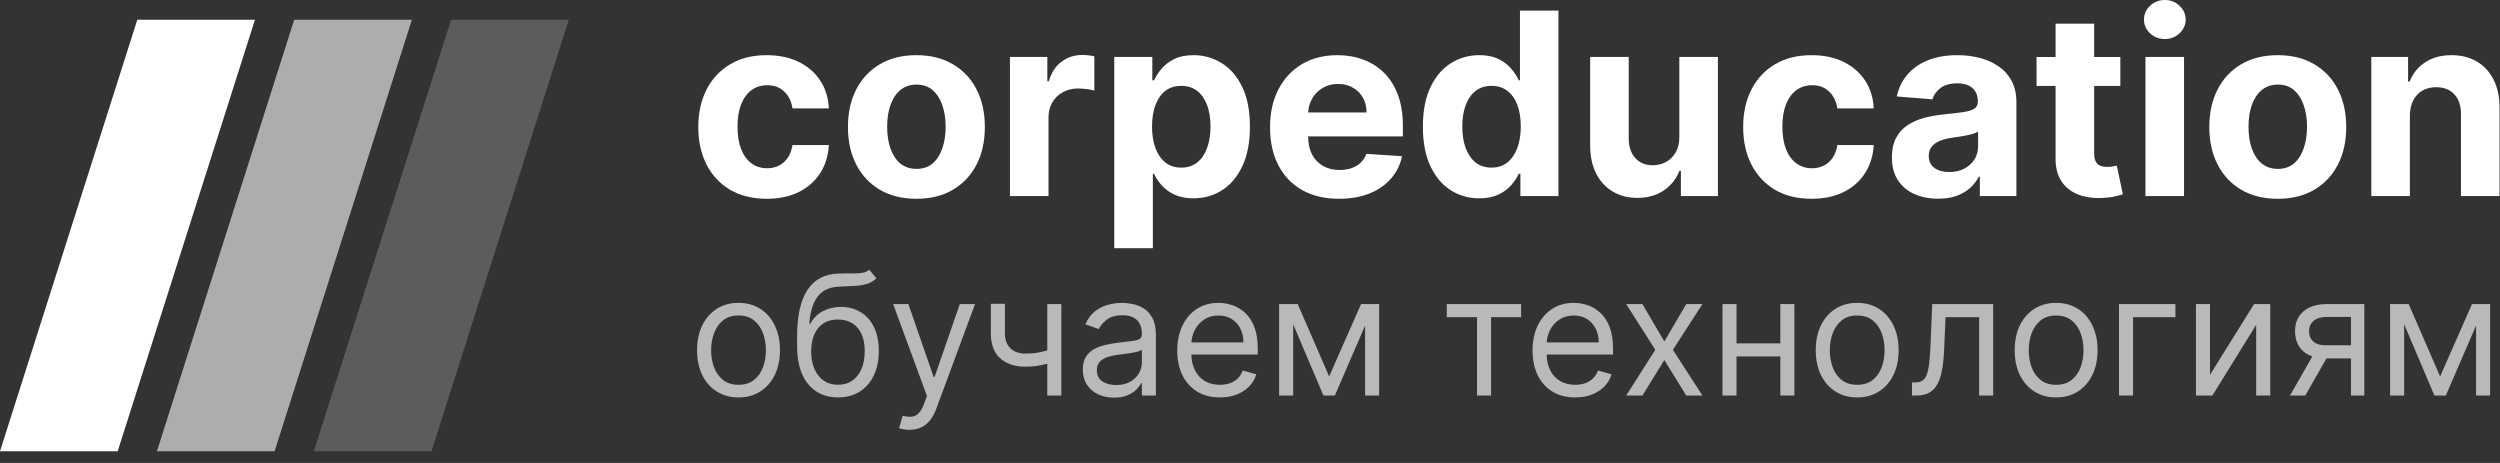 <?xml version="1.0" encoding="UTF-8"?> <svg xmlns="http://www.w3.org/2000/svg" width="135" height="25" viewBox="0 0 135 25" fill="none"><rect x="0" y="0" width="135" height="25" fill="#333333" stroke="none"/><path d="M7.414 1.066H13.768L6.355 24.367H0L7.414 1.066Z" fill="white"></path><path d="M15.887 1.066H22.242L14.828 24.367H8.474L15.887 1.066Z" fill="white" fill-opacity="0.6"></path><path d="M24.36 1.066H30.715L23.301 24.367H16.946L24.36 1.066Z" fill="white" fill-opacity="0.2"></path><path d="M130.134 6.245V10.587H128.051V3.076H130.036V4.401H130.124C130.29 3.965 130.569 3.619 130.96 3.365C131.351 3.107 131.826 2.979 132.383 2.979C132.905 2.979 133.359 3.093 133.747 3.321C134.135 3.549 134.437 3.875 134.652 4.299C134.867 4.719 134.975 5.221 134.975 5.805V10.587H132.892V6.176C132.895 5.717 132.778 5.358 132.54 5.101C132.302 4.84 131.974 4.709 131.557 4.709C131.276 4.709 131.029 4.77 130.813 4.89C130.602 5.011 130.435 5.187 130.315 5.418C130.197 5.647 130.137 5.922 130.134 6.245Z" fill="white"></path><path d="M122.999 10.734C122.24 10.734 121.583 10.572 121.029 10.249C120.478 9.924 120.052 9.47 119.753 8.89C119.453 8.307 119.303 7.63 119.303 6.861C119.303 6.085 119.453 5.407 119.753 4.827C120.052 4.243 120.478 3.79 121.029 3.467C121.583 3.142 122.24 2.979 122.999 2.979C123.759 2.979 124.414 3.142 124.965 3.467C125.519 3.79 125.946 4.243 126.246 4.827C126.546 5.407 126.696 6.085 126.696 6.861C126.696 7.63 126.546 8.307 126.246 8.89C125.946 9.47 125.519 9.924 124.965 10.249C124.414 10.572 123.759 10.734 122.999 10.734ZM123.009 9.12C123.355 9.12 123.643 9.022 123.875 8.827C124.106 8.628 124.28 8.357 124.398 8.015C124.518 7.673 124.579 7.283 124.579 6.846C124.579 6.409 124.518 6.02 124.398 5.678C124.28 5.335 124.106 5.065 123.875 4.866C123.643 4.667 123.355 4.568 123.009 4.568C122.66 4.568 122.367 4.667 122.129 4.866C121.894 5.065 121.717 5.335 121.596 5.678C121.479 6.02 121.42 6.409 121.42 6.846C121.42 7.283 121.479 7.673 121.596 8.015C121.717 8.357 121.894 8.628 122.129 8.827C122.367 9.022 122.66 9.12 123.009 9.12Z" fill="white"></path><path d="M115.855 10.586V3.076H117.938V10.586H115.855ZM116.901 2.107C116.591 2.107 116.326 2.005 116.104 1.799C115.886 1.591 115.776 1.341 115.776 1.051C115.776 0.764 115.886 0.518 116.104 0.313C116.326 0.104 116.591 0 116.901 0C117.211 0 117.475 0.104 117.693 0.313C117.915 0.518 118.026 0.764 118.026 1.051C118.026 1.341 117.915 1.591 117.693 1.799C117.475 2.005 117.211 2.107 116.901 2.107Z" fill="white"></path><path d="M114.498 3.077V4.641H109.975V3.077H114.498ZM111.001 1.277H113.084V8.279C113.084 8.472 113.114 8.622 113.172 8.729C113.231 8.834 113.313 8.907 113.417 8.949C113.525 8.992 113.648 9.013 113.789 9.013C113.886 9.013 113.984 9.005 114.082 8.988C114.18 8.969 114.255 8.954 114.307 8.944L114.635 10.495C114.53 10.527 114.384 10.565 114.194 10.607C114.005 10.653 113.776 10.68 113.505 10.69C113.003 10.71 112.563 10.643 112.185 10.49C111.81 10.336 111.518 10.098 111.31 9.776C111.101 9.453 110.998 9.045 111.001 8.553V1.277Z" fill="white"></path><path d="M104.657 10.729C104.178 10.729 103.751 10.646 103.376 10.479C103.001 10.31 102.704 10.06 102.486 9.731C102.271 9.399 102.163 8.985 102.163 8.489C102.163 8.072 102.24 7.722 102.393 7.438C102.546 7.154 102.755 6.926 103.019 6.753C103.283 6.581 103.583 6.45 103.918 6.362C104.258 6.274 104.613 6.212 104.984 6.176C105.421 6.131 105.773 6.088 106.041 6.049C106.308 6.007 106.502 5.945 106.623 5.863C106.743 5.782 106.803 5.661 106.803 5.502V5.472C106.803 5.163 106.706 4.923 106.51 4.753C106.318 4.584 106.044 4.499 105.689 4.499C105.314 4.499 105.015 4.582 104.794 4.749C104.572 4.912 104.425 5.117 104.354 5.365L102.427 5.208C102.525 4.752 102.717 4.357 103.004 4.025C103.291 3.689 103.661 3.432 104.114 3.252C104.57 3.07 105.099 2.979 105.698 2.979C106.116 2.979 106.515 3.027 106.896 3.125C107.281 3.223 107.622 3.375 107.918 3.58C108.218 3.785 108.455 4.049 108.627 4.372C108.8 4.692 108.886 5.075 108.886 5.521V10.587H106.911V9.545H106.852C106.732 9.78 106.57 9.987 106.368 10.166C106.166 10.342 105.923 10.481 105.64 10.582C105.356 10.68 105.028 10.729 104.657 10.729ZM105.253 9.291C105.56 9.291 105.83 9.231 106.065 9.11C106.3 8.986 106.484 8.82 106.618 8.611C106.751 8.403 106.818 8.167 106.818 7.902V7.105C106.753 7.148 106.663 7.187 106.549 7.223C106.438 7.255 106.313 7.286 106.173 7.316C106.032 7.342 105.892 7.366 105.752 7.389C105.612 7.409 105.485 7.427 105.371 7.443C105.126 7.479 104.913 7.536 104.73 7.614C104.548 7.692 104.406 7.798 104.305 7.932C104.204 8.062 104.153 8.225 104.153 8.421C104.153 8.704 104.256 8.921 104.461 9.071C104.67 9.218 104.934 9.291 105.253 9.291Z" fill="white"></path><path d="M97.828 10.734C97.058 10.734 96.396 10.571 95.842 10.245C95.291 9.915 94.868 9.459 94.571 8.876C94.278 8.292 94.131 7.62 94.131 6.861C94.131 6.092 94.279 5.417 94.576 4.837C94.876 4.253 95.301 3.798 95.852 3.472C96.403 3.143 97.058 2.979 97.818 2.979C98.473 2.979 99.047 3.098 99.539 3.335C100.031 3.573 100.421 3.908 100.708 4.338C100.994 4.768 101.153 5.273 101.182 5.854H99.216C99.161 5.479 99.014 5.177 98.776 4.949C98.541 4.718 98.233 4.602 97.852 4.602C97.529 4.602 97.247 4.69 97.006 4.866C96.768 5.039 96.582 5.291 96.449 5.624C96.315 5.956 96.248 6.359 96.248 6.832C96.248 7.311 96.313 7.718 96.444 8.054C96.577 8.39 96.765 8.646 97.006 8.822C97.247 8.998 97.529 9.086 97.852 9.086C98.09 9.086 98.303 9.037 98.493 8.939C98.685 8.841 98.843 8.699 98.967 8.514C99.094 8.325 99.177 8.098 99.216 7.834H101.182C101.149 8.408 100.993 8.913 100.712 9.35C100.435 9.783 100.052 10.122 99.563 10.367C99.074 10.611 98.496 10.734 97.828 10.734Z" fill="white"></path><path d="M90.684 7.389V3.076H92.768V10.587H90.768V9.223H90.689C90.52 9.663 90.238 10.016 89.844 10.284C89.452 10.551 88.975 10.685 88.411 10.685C87.909 10.685 87.467 10.57 87.086 10.342C86.704 10.114 86.406 9.79 86.191 9.369C85.979 8.949 85.871 8.445 85.868 7.858V3.076H87.951V7.487C87.954 7.93 88.073 8.28 88.308 8.538C88.543 8.796 88.857 8.924 89.252 8.924C89.503 8.924 89.738 8.867 89.956 8.753C90.174 8.636 90.35 8.463 90.484 8.235C90.621 8.007 90.688 7.725 90.684 7.389Z" fill="white"></path><path d="M79.882 10.709C79.312 10.709 78.795 10.562 78.332 10.269C77.873 9.972 77.507 9.537 77.237 8.963C76.97 8.386 76.836 7.679 76.836 6.841C76.836 5.98 76.975 5.265 77.252 4.694C77.529 4.121 77.897 3.692 78.357 3.408C78.82 3.121 79.326 2.978 79.877 2.978C80.298 2.978 80.648 3.05 80.929 3.193C81.212 3.333 81.44 3.509 81.613 3.721C81.789 3.93 81.923 4.135 82.014 4.337H82.078V0.572H84.156V10.586H82.102V9.384H82.014C81.916 9.592 81.778 9.799 81.599 10.005C81.422 10.207 81.193 10.374 80.909 10.508C80.629 10.642 80.287 10.709 79.882 10.709ZM80.542 9.051C80.878 9.051 81.162 8.96 81.393 8.777C81.628 8.591 81.807 8.332 81.931 8C82.058 7.667 82.122 7.278 82.122 6.831C82.122 6.385 82.06 5.997 81.936 5.667C81.812 5.338 81.633 5.084 81.398 4.905C81.163 4.725 80.878 4.636 80.542 4.636C80.2 4.636 79.912 4.729 79.677 4.914C79.442 5.1 79.264 5.358 79.144 5.687C79.023 6.016 78.963 6.398 78.963 6.831C78.963 7.268 79.023 7.654 79.144 7.99C79.268 8.322 79.445 8.583 79.677 8.772C79.912 8.958 80.2 9.051 80.542 9.051Z" fill="white"></path><path d="M72.308 10.734C71.535 10.734 70.87 10.577 70.313 10.264C69.759 9.948 69.332 9.501 69.032 8.924C68.732 8.344 68.582 7.658 68.582 6.866C68.582 6.093 68.732 5.415 69.032 4.832C69.332 4.248 69.754 3.793 70.298 3.467C70.846 3.142 71.488 2.979 72.225 2.979C72.72 2.979 73.182 3.058 73.609 3.218C74.039 3.375 74.414 3.611 74.733 3.927C75.056 4.243 75.307 4.641 75.486 5.12C75.666 5.596 75.755 6.154 75.755 6.793V7.365H69.413V6.074H73.794C73.794 5.774 73.729 5.508 73.599 5.277C73.469 5.045 73.288 4.864 73.056 4.734C72.828 4.6 72.562 4.533 72.259 4.533C71.943 4.533 71.663 4.607 71.418 4.753C71.177 4.897 70.988 5.091 70.851 5.335C70.714 5.577 70.644 5.846 70.641 6.142V7.369C70.641 7.741 70.709 8.062 70.846 8.333C70.986 8.603 71.183 8.812 71.438 8.959C71.692 9.105 71.993 9.179 72.342 9.179C72.574 9.179 72.786 9.146 72.978 9.081C73.17 9.016 73.335 8.918 73.472 8.788C73.609 8.657 73.713 8.497 73.785 8.308L75.711 8.435C75.614 8.898 75.413 9.303 75.11 9.648C74.81 9.99 74.422 10.258 73.946 10.45C73.473 10.639 72.927 10.734 72.308 10.734Z" fill="white"></path><path d="M60.171 13.403V3.076H62.225V4.338H62.318C62.409 4.136 62.541 3.93 62.714 3.722C62.89 3.51 63.118 3.334 63.398 3.194C63.682 3.05 64.034 2.979 64.454 2.979C65.002 2.979 65.507 3.122 65.97 3.409C66.433 3.692 66.803 4.121 67.08 4.695C67.357 5.265 67.496 5.981 67.496 6.841C67.496 7.679 67.36 8.387 67.09 8.964C66.823 9.537 66.457 9.972 65.995 10.269C65.535 10.562 65.02 10.709 64.449 10.709C64.045 10.709 63.701 10.642 63.418 10.509C63.137 10.375 62.907 10.207 62.728 10.005C62.549 9.8 62.412 9.593 62.318 9.384H62.254V13.403H60.171ZM62.21 6.832C62.21 7.278 62.272 7.668 62.396 8C62.52 8.333 62.699 8.592 62.934 8.778C63.168 8.96 63.453 9.052 63.789 9.052C64.128 9.052 64.415 8.959 64.65 8.773C64.885 8.584 65.062 8.323 65.183 7.99C65.307 7.655 65.369 7.268 65.369 6.832C65.369 6.398 65.308 6.017 65.188 5.687C65.067 5.358 64.889 5.101 64.655 4.915C64.42 4.729 64.132 4.636 63.789 4.636C63.45 4.636 63.163 4.726 62.929 4.905C62.697 5.084 62.52 5.339 62.396 5.668C62.272 5.997 62.21 6.385 62.21 6.832Z" fill="white"></path><path d="M54.537 10.587V3.076H56.557V4.387H56.635C56.772 3.921 57.002 3.569 57.324 3.331C57.647 3.089 58.019 2.969 58.439 2.969C58.543 2.969 58.656 2.975 58.776 2.988C58.897 3.001 59.003 3.019 59.094 3.042V4.89C58.996 4.861 58.861 4.835 58.688 4.812C58.516 4.789 58.358 4.778 58.214 4.778C57.908 4.778 57.634 4.845 57.393 4.978C57.155 5.109 56.966 5.291 56.825 5.526C56.689 5.761 56.62 6.031 56.62 6.338V10.587H54.537Z" fill="white"></path><path d="M49.486 10.734C48.726 10.734 48.069 10.572 47.515 10.249C46.964 9.924 46.539 9.47 46.239 8.89C45.939 8.307 45.789 7.63 45.789 6.861C45.789 6.085 45.939 5.407 46.239 4.827C46.539 4.243 46.964 3.79 47.515 3.467C48.069 3.142 48.726 2.979 49.486 2.979C50.245 2.979 50.901 3.142 51.451 3.467C52.005 3.79 52.433 4.243 52.733 4.827C53.032 5.407 53.182 6.085 53.182 6.861C53.182 7.63 53.032 8.307 52.733 8.89C52.433 9.47 52.005 9.924 51.451 10.249C50.901 10.572 50.245 10.734 49.486 10.734ZM49.495 9.12C49.841 9.12 50.13 9.022 50.361 8.827C50.592 8.628 50.767 8.357 50.884 8.015C51.005 7.673 51.065 7.283 51.065 6.846C51.065 6.409 51.005 6.02 50.884 5.678C50.767 5.335 50.592 5.065 50.361 4.866C50.13 4.667 49.841 4.568 49.495 4.568C49.147 4.568 48.853 4.667 48.615 4.866C48.381 5.065 48.203 5.335 48.082 5.678C47.965 6.02 47.906 6.409 47.906 6.846C47.906 7.283 47.965 7.673 48.082 8.015C48.203 8.357 48.381 8.628 48.615 8.827C48.853 9.022 49.147 9.12 49.495 9.12Z" fill="white"></path><path d="M41.405 10.734C40.635 10.734 39.974 10.571 39.419 10.245C38.868 9.915 38.445 9.459 38.148 8.876C37.855 8.292 37.708 7.62 37.708 6.861C37.708 6.092 37.856 5.417 38.153 4.837C38.453 4.253 38.878 3.798 39.429 3.472C39.98 3.143 40.635 2.979 41.395 2.979C42.05 2.979 42.624 3.098 43.116 3.335C43.608 3.573 43.998 3.908 44.285 4.338C44.572 4.768 44.73 5.273 44.759 5.854H42.793C42.738 5.479 42.591 5.177 42.353 4.949C42.118 4.718 41.81 4.602 41.429 4.602C41.106 4.602 40.824 4.69 40.583 4.866C40.345 5.039 40.159 5.291 40.026 5.624C39.892 5.956 39.825 6.359 39.825 6.832C39.825 7.311 39.891 7.718 40.021 8.054C40.154 8.39 40.342 8.646 40.583 8.822C40.824 8.998 41.106 9.086 41.429 9.086C41.667 9.086 41.881 9.037 42.07 8.939C42.262 8.841 42.42 8.699 42.544 8.514C42.671 8.325 42.754 8.098 42.793 7.834H44.759C44.726 8.408 44.57 8.913 44.29 9.35C44.013 9.783 43.63 10.122 43.141 10.367C42.651 10.611 42.073 10.734 41.405 10.734Z" fill="white"></path><path d="M131.766 20.329L133.489 16.42H134.209L132.074 21.358H131.457L129.361 16.42H130.068L131.766 20.329ZM129.824 16.42V21.358H129.065V16.42H129.824ZM133.708 21.358V16.42H134.466V21.358H133.708Z" fill="#B9B9B9"></path><path d="M126.953 21.358V17.114H125.641C125.346 17.114 125.113 17.183 124.944 17.32C124.775 17.457 124.69 17.646 124.69 17.886C124.69 18.122 124.766 18.307 124.918 18.442C125.072 18.577 125.284 18.645 125.551 18.645H127.146V19.352H125.551C125.217 19.352 124.929 19.293 124.687 19.175C124.444 19.057 124.258 18.889 124.127 18.67C123.997 18.45 123.931 18.188 123.931 17.886C123.931 17.581 124 17.32 124.137 17.102C124.274 16.883 124.47 16.715 124.725 16.597C124.982 16.479 125.288 16.42 125.641 16.42H127.673V21.358H126.953ZM123.661 21.358L125.063 18.902H125.886L124.484 21.358H123.661Z" fill="#B9B9B9"></path><path d="M119.34 20.239L121.719 16.42H122.593V21.358H121.834V17.539L119.468 21.358H118.581V16.42H119.34V20.239Z" fill="#B9B9B9"></path><path d="M117.473 16.42V17.127H115.184V21.358H114.426V16.42H117.473Z" fill="#B9B9B9"></path><path d="M111.03 21.461C110.585 21.461 110.194 21.355 109.857 21.142C109.523 20.93 109.261 20.633 109.073 20.252C108.886 19.87 108.793 19.424 108.793 18.914C108.793 18.4 108.886 17.951 109.073 17.567C109.261 17.184 109.523 16.886 109.857 16.674C110.194 16.462 110.585 16.355 111.03 16.355C111.476 16.355 111.866 16.462 112.201 16.674C112.537 16.886 112.799 17.184 112.985 17.567C113.174 17.951 113.268 18.4 113.268 18.914C113.268 19.424 113.174 19.87 112.985 20.252C112.799 20.633 112.537 20.93 112.201 21.142C111.866 21.355 111.476 21.461 111.03 21.461ZM111.03 20.779C111.369 20.779 111.648 20.692 111.866 20.519C112.085 20.345 112.247 20.117 112.352 19.834C112.457 19.551 112.509 19.244 112.509 18.914C112.509 18.584 112.457 18.277 112.352 17.992C112.247 17.707 112.085 17.476 111.866 17.301C111.648 17.125 111.369 17.037 111.03 17.037C110.692 17.037 110.413 17.125 110.195 17.301C109.976 17.476 109.814 17.707 109.709 17.992C109.604 18.277 109.552 18.584 109.552 18.914C109.552 19.244 109.604 19.551 109.709 19.834C109.814 20.117 109.976 20.345 110.195 20.519C110.413 20.692 110.692 20.779 111.03 20.779Z" fill="#B9B9B9"></path><path d="M103.247 21.358V20.651H103.427C103.575 20.651 103.698 20.622 103.797 20.564C103.895 20.504 103.975 20.4 104.035 20.252C104.097 20.102 104.144 19.894 104.176 19.628C104.21 19.36 104.235 19.02 104.25 18.606L104.34 16.42H107.632V21.358H106.873V17.127H105.06L104.983 18.889C104.966 19.294 104.929 19.651 104.874 19.959C104.82 20.266 104.738 20.523 104.626 20.731C104.517 20.939 104.371 21.095 104.189 21.2C104.007 21.305 103.779 21.358 103.504 21.358H103.247Z" fill="#B9B9B9"></path><path d="M100.288 21.461C99.843 21.461 99.451 21.355 99.115 21.142C98.781 20.93 98.519 20.633 98.331 20.252C98.144 19.87 98.051 19.424 98.051 18.914C98.051 18.4 98.144 17.951 98.331 17.567C98.519 17.184 98.781 16.886 99.115 16.674C99.451 16.462 99.843 16.355 100.288 16.355C100.734 16.355 101.124 16.462 101.458 16.674C101.795 16.886 102.056 17.184 102.243 17.567C102.431 17.951 102.526 18.4 102.526 18.914C102.526 19.424 102.431 19.87 102.243 20.252C102.056 20.633 101.795 20.93 101.458 21.142C101.124 21.355 100.734 21.461 100.288 21.461ZM100.288 20.779C100.627 20.779 100.906 20.692 101.124 20.519C101.343 20.345 101.505 20.117 101.61 19.834C101.715 19.551 101.767 19.244 101.767 18.914C101.767 18.584 101.715 18.277 101.61 17.992C101.505 17.707 101.343 17.476 101.124 17.301C100.906 17.125 100.627 17.037 100.288 17.037C99.95 17.037 99.671 17.125 99.452 17.301C99.234 17.476 99.072 17.707 98.967 17.992C98.862 18.277 98.809 18.584 98.809 18.914C98.809 19.244 98.862 19.551 98.967 19.834C99.072 20.117 99.234 20.345 99.452 20.519C99.671 20.692 99.95 20.779 100.288 20.779Z" fill="#B9B9B9"></path><path d="M96.319 18.542V19.249H93.592V18.542H96.319ZM93.772 16.42V21.358H93.014V16.42H93.772ZM96.897 16.42V21.358H96.138V16.42H96.897Z" fill="#B9B9B9"></path><path d="M88.691 16.42L89.874 18.439L91.057 16.42H91.931L90.337 18.889L91.931 21.358H91.057L89.874 19.442L88.691 21.358H87.816L89.385 18.889L87.816 16.42H88.691Z" fill="#B9B9B9"></path><path d="M85.059 21.461C84.583 21.461 84.172 21.355 83.827 21.145C83.484 20.933 83.22 20.638 83.033 20.258C82.849 19.877 82.757 19.433 82.757 18.927C82.757 18.422 82.849 17.976 83.033 17.59C83.22 17.202 83.479 16.9 83.811 16.683C84.146 16.465 84.536 16.355 84.981 16.355C85.239 16.355 85.493 16.398 85.743 16.484C85.994 16.57 86.222 16.709 86.428 16.902C86.634 17.093 86.798 17.346 86.92 17.661C87.042 17.976 87.103 18.364 87.103 18.824V19.146H83.297V18.49H86.332C86.332 18.212 86.276 17.963 86.165 17.744C86.055 17.526 85.899 17.353 85.695 17.227C85.494 17.1 85.256 17.037 84.981 17.037C84.679 17.037 84.418 17.112 84.197 17.262C83.978 17.41 83.81 17.603 83.692 17.841C83.575 18.079 83.516 18.334 83.516 18.606V19.043C83.516 19.416 83.58 19.732 83.708 19.991C83.839 20.249 84.02 20.445 84.252 20.58C84.483 20.713 84.752 20.779 85.059 20.779C85.258 20.779 85.438 20.751 85.599 20.695C85.762 20.638 85.902 20.552 86.02 20.438C86.138 20.323 86.229 20.179 86.293 20.008L87.026 20.213C86.949 20.462 86.819 20.68 86.637 20.869C86.455 21.055 86.23 21.201 85.962 21.306C85.694 21.409 85.393 21.461 85.059 21.461Z" fill="#B9B9B9"></path><path d="M78.126 17.127V16.42H82.138V17.127H80.518V21.358H79.759V17.127H78.126Z" fill="#B9B9B9"></path><path d="M71.774 20.329L73.497 16.42H74.217L72.082 21.358H71.465L69.369 16.42H70.076L71.774 20.329ZM69.832 16.42V21.358H69.073V16.42H69.832ZM73.715 21.358V16.42H74.474V21.358H73.715Z" fill="#B9B9B9"></path><path d="M65.874 21.461C65.398 21.461 64.988 21.355 64.643 21.145C64.3 20.933 64.035 20.638 63.849 20.258C63.664 19.877 63.572 19.433 63.572 18.927C63.572 18.422 63.664 17.976 63.849 17.59C64.035 17.202 64.294 16.9 64.627 16.683C64.961 16.465 65.351 16.355 65.797 16.355C66.054 16.355 66.308 16.398 66.559 16.484C66.81 16.57 67.038 16.709 67.244 16.902C67.449 17.093 67.613 17.346 67.735 17.661C67.858 17.976 67.919 18.364 67.919 18.824V19.146H64.112V18.49H67.147C67.147 18.212 67.091 17.963 66.98 17.744C66.871 17.526 66.714 17.353 66.511 17.227C66.309 17.1 66.071 17.037 65.797 17.037C65.495 17.037 65.233 17.112 65.013 17.262C64.794 17.41 64.626 17.603 64.508 17.841C64.39 18.079 64.331 18.334 64.331 18.606V19.043C64.331 19.416 64.395 19.732 64.524 19.991C64.655 20.249 64.836 20.445 65.067 20.58C65.299 20.713 65.568 20.779 65.874 20.779C66.073 20.779 66.253 20.751 66.414 20.695C66.577 20.638 66.717 20.552 66.835 20.438C66.953 20.323 67.044 20.179 67.109 20.008L67.841 20.213C67.764 20.462 67.635 20.68 67.453 20.869C67.27 21.055 67.045 21.201 66.777 21.306C66.51 21.409 66.208 21.461 65.874 21.461Z" fill="#B9B9B9"></path><path d="M60.156 21.473C59.843 21.473 59.559 21.415 59.304 21.297C59.049 21.177 58.847 21.004 58.697 20.779C58.547 20.552 58.472 20.277 58.472 19.956C58.472 19.673 58.527 19.444 58.639 19.268C58.75 19.09 58.899 18.951 59.086 18.85C59.272 18.749 59.478 18.674 59.703 18.625C59.93 18.574 60.158 18.533 60.388 18.503C60.688 18.464 60.931 18.435 61.117 18.416C61.306 18.395 61.443 18.359 61.529 18.31C61.617 18.261 61.661 18.175 61.661 18.053V18.027C61.661 17.71 61.574 17.463 61.4 17.288C61.229 17.112 60.968 17.024 60.619 17.024C60.257 17.024 59.973 17.103 59.767 17.262C59.562 17.421 59.417 17.59 59.333 17.77L58.613 17.513C58.742 17.213 58.913 16.979 59.127 16.812C59.344 16.643 59.58 16.525 59.835 16.458C60.092 16.39 60.345 16.355 60.593 16.355C60.752 16.355 60.934 16.375 61.14 16.413C61.348 16.45 61.548 16.526 61.741 16.642C61.936 16.757 62.098 16.932 62.227 17.166C62.355 17.399 62.419 17.712 62.419 18.104V21.358H61.661V20.689H61.622C61.571 20.796 61.485 20.911 61.365 21.033C61.245 21.155 61.085 21.259 60.886 21.345C60.687 21.431 60.443 21.473 60.156 21.473ZM60.272 20.792C60.572 20.792 60.825 20.733 61.031 20.615C61.239 20.497 61.395 20.345 61.5 20.159C61.607 19.972 61.661 19.776 61.661 19.57V18.876C61.629 18.914 61.558 18.95 61.449 18.982C61.341 19.012 61.217 19.039 61.076 19.062C60.936 19.084 60.8 19.103 60.667 19.12C60.537 19.135 60.431 19.148 60.349 19.159C60.152 19.184 59.968 19.226 59.796 19.284C59.627 19.34 59.49 19.424 59.385 19.538C59.282 19.65 59.23 19.802 59.23 19.995C59.23 20.258 59.328 20.457 59.523 20.593C59.72 20.725 59.97 20.792 60.272 20.792Z" fill="#B9B9B9"></path><path d="M57.311 16.419V21.357H56.553V16.419H57.311ZM57.015 18.772V19.48C56.844 19.544 56.674 19.601 56.504 19.65C56.335 19.697 56.157 19.735 55.971 19.762C55.784 19.788 55.58 19.801 55.357 19.801C54.797 19.801 54.348 19.65 54.01 19.348C53.673 19.046 53.505 18.592 53.505 17.988V16.406H54.264V17.988C54.264 18.241 54.312 18.449 54.408 18.612C54.505 18.774 54.635 18.896 54.8 18.975C54.965 19.054 55.151 19.094 55.357 19.094C55.678 19.094 55.968 19.065 56.228 19.007C56.489 18.947 56.752 18.869 57.015 18.772Z" fill="#B9B9B9"></path><path d="M49.104 23.21C48.975 23.21 48.861 23.199 48.76 23.177C48.659 23.158 48.59 23.139 48.551 23.119L48.744 22.451C48.928 22.498 49.091 22.515 49.233 22.502C49.374 22.489 49.499 22.426 49.609 22.313C49.72 22.201 49.822 22.02 49.914 21.769L50.056 21.384L48.23 16.42H49.053L50.416 20.355H50.467L51.83 16.42H52.653L50.557 22.078C50.463 22.333 50.346 22.544 50.207 22.711C50.067 22.881 49.906 23.006 49.721 23.087C49.539 23.169 49.333 23.21 49.104 23.21Z" fill="#B9B9B9"></path><path d="M46.94 14.566L47.326 15.029C47.176 15.175 47.002 15.277 46.805 15.335C46.608 15.393 46.385 15.428 46.137 15.441C45.888 15.454 45.611 15.466 45.307 15.479C44.964 15.492 44.68 15.576 44.455 15.73C44.23 15.884 44.057 16.107 43.934 16.399C43.812 16.69 43.734 17.048 43.7 17.473H43.764C43.931 17.164 44.163 16.937 44.459 16.791C44.754 16.645 45.071 16.572 45.41 16.572C45.796 16.572 46.143 16.663 46.452 16.843C46.76 17.023 47.005 17.289 47.185 17.643C47.365 17.997 47.455 18.433 47.455 18.951C47.455 19.468 47.362 19.914 47.178 20.289C46.996 20.664 46.74 20.953 46.41 21.157C46.082 21.358 45.697 21.459 45.256 21.459C44.814 21.459 44.427 21.355 44.095 21.147C43.763 20.937 43.505 20.626 43.32 20.215C43.136 19.801 43.044 19.29 43.044 18.681V18.154C43.044 17.055 43.23 16.221 43.603 15.653C43.978 15.085 44.542 14.791 45.294 14.772C45.56 14.764 45.797 14.761 46.005 14.766C46.213 14.77 46.394 14.76 46.548 14.737C46.702 14.713 46.833 14.656 46.94 14.566ZM45.256 20.777C45.554 20.777 45.81 20.702 46.024 20.552C46.24 20.402 46.407 20.191 46.522 19.919C46.638 19.645 46.696 19.322 46.696 18.951C46.696 18.591 46.637 18.285 46.519 18.032C46.403 17.779 46.237 17.586 46.021 17.453C45.804 17.32 45.545 17.254 45.243 17.254C45.022 17.254 44.824 17.291 44.648 17.366C44.472 17.442 44.322 17.552 44.198 17.698C44.074 17.843 43.977 18.021 43.909 18.231C43.842 18.441 43.807 18.681 43.803 18.951C43.803 19.504 43.932 19.947 44.192 20.279C44.451 20.611 44.806 20.777 45.256 20.777Z" fill="#B9B9B9"></path><path d="M39.88 21.461C39.434 21.461 39.043 21.355 38.707 21.142C38.372 20.93 38.111 20.633 37.922 20.252C37.736 19.87 37.643 19.424 37.643 18.914C37.643 18.4 37.736 17.951 37.922 17.567C38.111 17.184 38.372 16.886 38.707 16.674C39.043 16.462 39.434 16.355 39.88 16.355C40.326 16.355 40.716 16.462 41.05 16.674C41.387 16.886 41.648 17.184 41.835 17.567C42.023 17.951 42.118 18.4 42.118 18.914C42.118 19.424 42.023 19.87 41.835 20.252C41.648 20.633 41.387 20.93 41.05 21.142C40.716 21.355 40.326 21.461 39.88 21.461ZM39.88 20.779C40.219 20.779 40.497 20.692 40.716 20.519C40.934 20.345 41.096 20.117 41.201 19.834C41.306 19.551 41.359 19.244 41.359 18.914C41.359 18.584 41.306 18.277 41.201 17.992C41.096 17.707 40.934 17.476 40.716 17.301C40.497 17.125 40.219 17.037 39.88 17.037C39.541 17.037 39.263 17.125 39.044 17.301C38.826 17.476 38.664 17.707 38.559 17.992C38.454 18.277 38.401 18.584 38.401 18.914C38.401 19.244 38.454 19.551 38.559 19.834C38.664 20.117 38.826 20.345 39.044 20.519C39.263 20.692 39.541 20.779 39.88 20.779Z" fill="#B9B9B9"></path></svg> 
